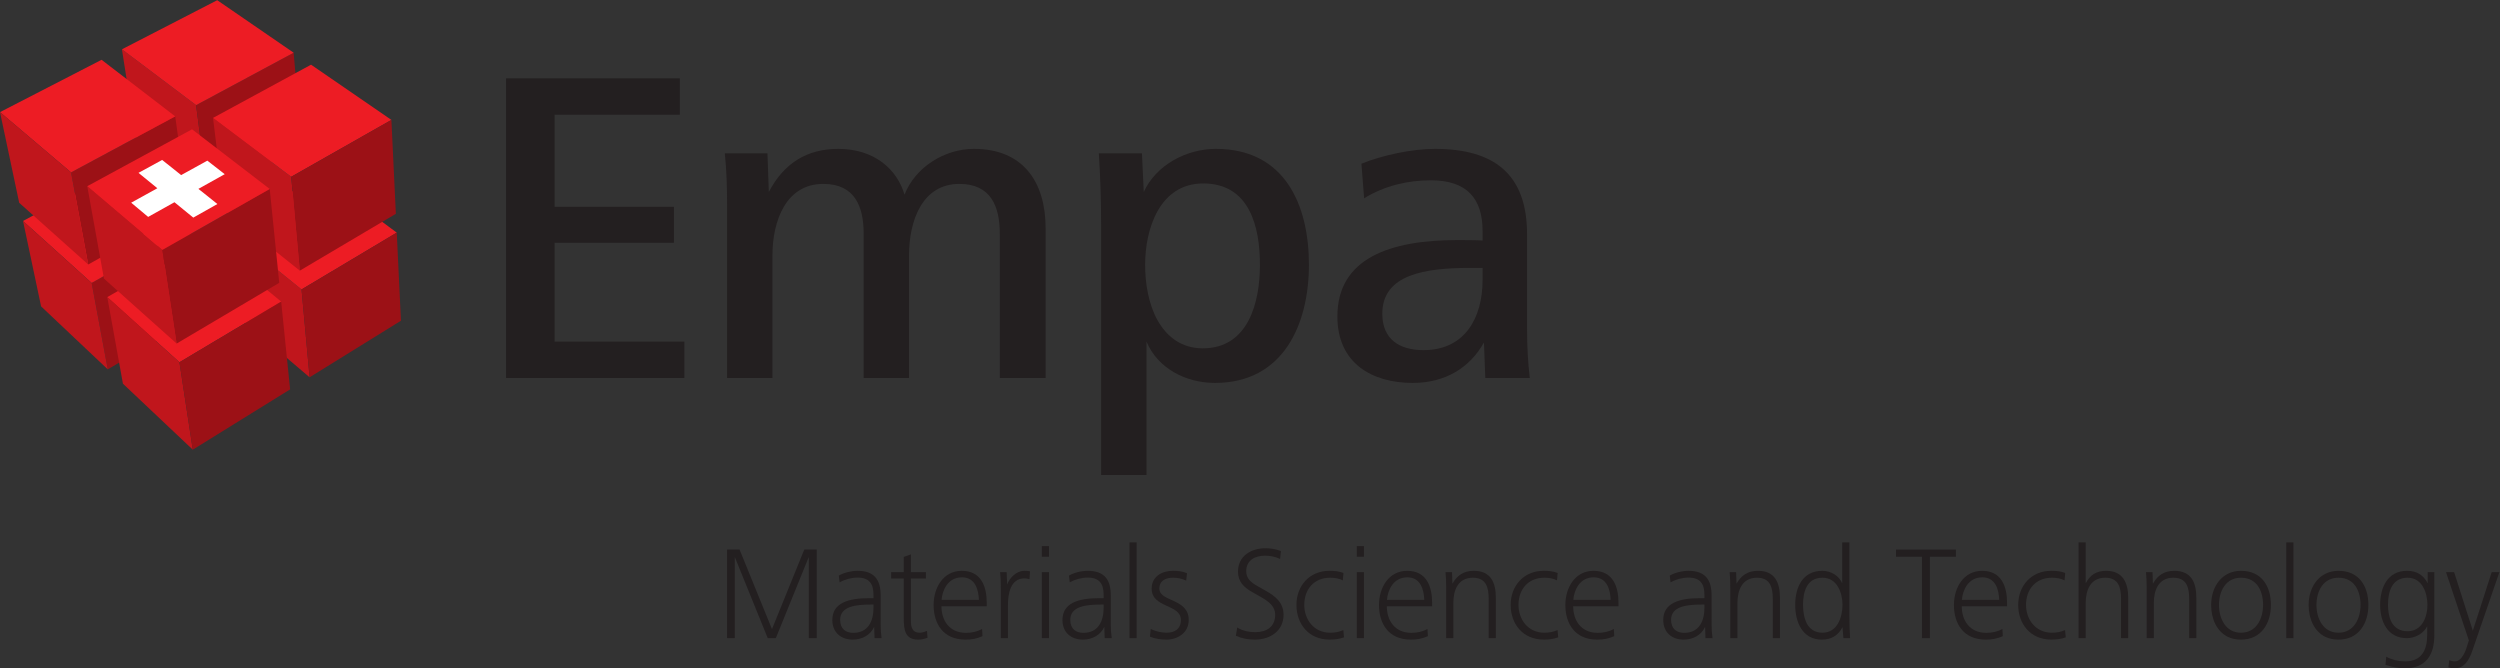 <?xml version="1.0" encoding="UTF-8" standalone="no"?>
<svg
   xmlns:dc="http://purl.org/dc/elements/1.1/"
   xmlns:cc="http://creativecommons.org/ns#"
   xmlns:rdf="http://www.w3.org/1999/02/22-rdf-syntax-ns#"
   xmlns:svg="http://www.w3.org/2000/svg"
   xmlns="http://www.w3.org/2000/svg"
   viewBox="0 0 426.507 114.013"
   height="114.013"
   width="426.507"
   xml:space="preserve"
   id="svg2"
   version="1.1"><rect x="0" y="0" width="426.507" height="114.013" fill="#333333" stroke="none"/><defs
     id="defs6" /><g
     transform="matrix(1.333,0,0,-1.333,0,114.013)"
     id="g10"><g
       transform="scale(0.1)"
       id="g12"><path
         id="path14"
         style="fill:#231f20;fill-opacity:1;fill-rule:nonzero;stroke:none"
         d="M 647.66,371.563 V 755.055 H 870.082 V 708.492 H 709.801 V 590.629 H 862.523 V 544.625 H 709.801 V 418.141 H 875.883 V 371.563 H 647.66" /><path
         id="path16"
         style="fill:#231f20;fill-opacity:1;fill-rule:nonzero;stroke:none"
         d="m 930.543,371.563 v 221.363 c 0,22.422 -0.578,43.691 -2.902,66.121 h 54.589 l 1.739,-49.453 c 19.171,36.797 48.791,55.195 88.871,55.195 46.45,0 75.49,-26.445 84.78,-58.641 13.95,35.645 51.69,58.641 88.85,58.641 62.72,0 91.76,-41.973 91.76,-101.766 v -191.46 h -58.65 v 184.566 c 0,34.5 -11.04,63.816 -51.7,63.816 -47.61,0 -64.45,-47.148 -64.45,-91.414 V 371.563 h -58.09 v 184.566 c 0,34.5 -11.02,63.816 -51.68,63.816 -47.62,0 -65.043,-47.148 -65.043,-91.414 V 371.563 h -58.074" /><path
         id="path18"
         style="fill:#231f20;fill-opacity:1;fill-rule:nonzero;stroke:none"
         d="m 1539.35,409.512 c 58.65,0 73.16,59.222 73.16,106.949 0,47.715 -12.77,104.062 -72.58,104.062 -55.76,0 -74.34,-58.078 -74.34,-104.062 0,-23.008 4.05,-49.453 15.67,-70.723 11.62,-20.703 30.2,-36.226 58.09,-36.226 m -130.1,-162.129 v 320.816 c 0,33.926 -1.15,62.664 -2.91,90.848 h 55.18 l 2.32,-49.453 c 15.68,34.504 54.59,55.195 92.34,55.195 88.27,0 119.05,-71.863 119.05,-148.328 0,-75.91 -32.52,-151.227 -120.22,-151.227 -37.15,0 -73.16,18.399 -87.69,52.907 V 247.383 h -58.07" /><path
         id="path20"
         style="fill:#231f20;fill-opacity:1;fill-rule:nonzero;stroke:none"
         d="m 1881.8,512.438 c -57.49,0 -112.67,-8.059 -112.67,-58.653 0,-32.773 22.07,-46.578 52.85,-46.578 52.85,0 75.49,41.402 75.49,89.703 v 15.528 z m 19.17,-140.875 -1.76,45.425 c -17.99,-32.203 -49.35,-51.754 -91.16,-51.754 -52.28,0 -96.42,25.313 -96.42,85.114 0,74.734 67.95,97.722 153.32,97.722 7.56,0 23.81,0 32.52,-0.566 v 12.07 c 0,41.973 -20.31,64.973 -66.19,64.973 -29.63,0 -59.24,-6.906 -85.39,-23 l -3.48,44.277 c 27.31,10.918 64.47,18.965 94.09,18.965 74.92,0 117.89,-31.621 117.89,-109.238 V 435.387 c 0,-24.723 1.17,-43.688 3.49,-63.824 h -56.91" /><path
         id="path22"
         style="fill:#c0161c;fill-opacity:1;fill-rule:nonzero;stroke:none"
         d="m 385.922,484.867 10.316,-112.426 -92.578,78.715 -13.617,111.192 95.879,-77.481" /><path
         id="path24"
         style="fill:#9c1116;fill-opacity:1;fill-rule:nonzero;stroke:none"
         d="m 243.855,564.789 15.29,-110.867 -121.239,-71.324 -20.601,110.57 126.55,71.621" /><path
         id="path26"
         style="fill:#ed1c24;fill-opacity:1;fill-rule:nonzero;stroke:none"
         d="m 507.77,557.594 -121.848,-72.727 -95.883,77.481 119.332,68.183 98.399,-72.937" /><path
         id="path28"
         style="fill:#ed1c24;fill-opacity:1;fill-rule:nonzero;stroke:none"
         d="m 243.855,564.789 -126.55,-71.621 -87.836,79.316 123.605,67.024 90.781,-74.719" /><path
         id="path30"
         style="fill:#c0161c;fill-opacity:1;fill-rule:nonzero;stroke:none"
         d="m 250.98,720.727 15.211,-117.93 -92.035,73.535 -18.101,115.891 94.925,-71.496" /><path
         id="path32"
         style="fill:#9c1116;fill-opacity:1;fill-rule:nonzero;stroke:none"
         d="M 375.816,787.836 385.961,670.055 266.195,602.797 250.98,720.727 375.816,787.836" /><path
         id="path34"
         style="fill:#ed1c24;fill-opacity:1;fill-rule:nonzero;stroke:none"
         d="m 375.816,787.836 -124.836,-67.109 -94.925,71.496 121.949,62.832 97.812,-67.219" /><path
         id="path36"
         style="fill:#c0161c;fill-opacity:1;fill-rule:nonzero;stroke:none"
         d="m 117.305,493.168 20.601,-110.57 -85.316,80.601 -23.121,109.285 87.836,-79.316" /><path
         id="path38"
         style="fill:#9c1116;fill-opacity:1;fill-rule:nonzero;stroke:none"
         d="M 507.77,557.594 513.141,444.84 396.238,372.441 385.922,484.867 507.77,557.594" /><path
         id="path40"
         style="fill:#ed1c24;fill-opacity:1;fill-rule:nonzero;stroke:none"
         d="m 359.859,469.32 -130.203,-77.64 -92.347,83.402 127.222,72.695 95.328,-78.457" /><path
         id="path42"
         style="fill:#c0161c;fill-opacity:1;fill-rule:nonzero;stroke:none"
         d="M 229.656,391.68 246.719,279.805 157.32,364.258 137.309,475.074 229.656,391.68" /><path
         id="path44"
         style="fill:#9c1116;fill-opacity:1;fill-rule:nonzero;stroke:none"
         d="m 359.859,469.32 11.43,-112.347 -124.57,-77.168 -17.063,111.875 130.203,77.64" /><path
         id="path46"
         style="fill:#c0161c;fill-opacity:1;fill-rule:nonzero;stroke:none"
         d="M 372.68,629.047 383.699,508.941 287.117,586.09 272.633,704.398 372.68,629.047" /><path
         id="path48"
         style="fill:#ed1c24;fill-opacity:1;fill-rule:nonzero;stroke:none"
         d="M 500.922,701.84 372.68,629.047 272.633,704.398 398.09,772.523 500.922,701.84" /><path
         id="path50"
         style="fill:#9c1116;fill-opacity:1;fill-rule:nonzero;stroke:none"
         d="M 500.922,701.84 506.625,581.684 383.711,508.941 372.68,629.047 500.922,701.84" /><path
         id="path52"
         style="fill:#9c1116;fill-opacity:1;fill-rule:nonzero;stroke:none"
         d="M 224.254,706.352 240.57,588.441 112.891,516.781 90.922,634.664 224.254,706.352" /><path
         id="path54"
         style="fill:#ed1c24;fill-opacity:1;fill-rule:nonzero;stroke:none"
         d="M 224.254,706.352 90.922,634.664 0,711.813 l 129.988,66.972 94.266,-72.433" /><path
         id="path56"
         style="fill:#c0161c;fill-opacity:1;fill-rule:nonzero;stroke:none"
         d="M 90.918,634.664 112.891,516.793 24.559,595.785 0.012,711.82 90.918,634.664" /><path
         id="path58"
         style="fill:#c0161c;fill-opacity:1;fill-rule:nonzero;stroke:none"
         d="m 207.781,535.453 18.25,-119.832 -93,83.152 -21.343,118.243 96.093,-81.563" /><path
         id="path60"
         style="fill:#9c1116;fill-opacity:1;fill-rule:nonzero;stroke:none"
         d="m 345.203,613.461 12.192,-120.117 -131.36,-77.735 -18.254,119.844 137.422,78.008" /><path
         id="path62"
         style="fill:#ed1c24;fill-opacity:1;fill-rule:nonzero;stroke:none"
         d="m 345.203,613.461 -137.422,-78.008 -96.086,81.563 134.067,72.804 99.441,-76.359" /><path
         id="path64"
         style="fill:#ffffff;fill-opacity:1;fill-rule:nonzero;stroke:none"
         d="m 207.535,650.621 -30.273,-16.535 24.121,-19.695 -33.5,-18.508 21.73,-18.184 33.657,18.789 24.101,-19.687 30.844,17.394 -24.293,19.403 33.691,18.8 -22.261,17.325 -33.512,-18.496 -24.305,19.394" /><path
         id="path66"
         style="fill:#231f20;fill-opacity:1;fill-rule:nonzero;stroke:none"
         d="M 930.551,38.574 V 151.953 h 15.988 L 988.012,50.137 1029.33,151.953 h 15.97 V 38.574 h -10.19 V 142.441 L 992.945,38.574 H 982.582 L 940.414,142.441 V 38.574 h -9.863" /><path
         id="path68"
         style="fill:#231f20;fill-opacity:1;fill-rule:nonzero;stroke:none"
         d="m 1114.87,81.582 c -19.03,0 -39.61,-2.031 -39.61,-19.551 0,-11.562 7.13,-16.66 16.84,-16.66 19.02,0 25.83,15.137 25.83,31.973 v 4.238 z m 4.42,-43.008 -0.51,14.453 c -4.59,-10.195 -15.14,-16.328 -27.37,-16.328 -14.95,0 -26.17,9.024 -26.17,25.176 0,21.582 20.23,27.871 46.92,27.871 h 5.77 v 4.414 c 0,13.438 -5.11,21.934 -20.23,21.934 -7.99,0 -16.15,-2.207 -23.11,-6.133 l -1.03,8.691 c 6.8,3.887 15.82,6.114 24.14,6.114 21.08,0 29.41,-11.387 29.41,-31.289 V 56.094 c 0,-5.625 0.34,-11.562 1.18,-17.52 h -9" /><path
         id="path70"
         style="fill:#231f20;fill-opacity:1;fill-rule:nonzero;stroke:none"
         d="m 1165.84,60 c 0,-7.656 2.04,-14.453 11.04,-14.453 3.4,0 6.29,1.016 9.54,2.383 l 0.67,-8.848 c -3.92,-1.523 -7.82,-2.383 -12.07,-2.383 -16.83,0 -18.36,12.754 -18.36,27.539 v 50.664 h -16.15 v 8.164 h 16.15 v 19.532 l 9.18,3.242 v -22.774 h 19.2 v -8.164 h -19.2 V 60" /><path
         id="path72"
         style="fill:#231f20;fill-opacity:1;fill-rule:nonzero;stroke:none"
         d="m 1252.84,87.539 c -0.51,13.086 -4.59,28.887 -21.76,28.887 -18.19,0 -25.15,-16.992 -25.99,-28.887 z m -47.93,-8.164 c 0,-17.852 9.85,-34.004 31.45,-34.004 7.3,0 14.44,1.543 20.56,4.941 l 0.51,-9.18 c -7.3,-3.223 -13.77,-4.434 -21.76,-4.434 -28.72,0 -40.79,20.566 -40.79,44.375 0,21.934 12.23,43.692 36.03,43.692 25.15,0 31.96,-20.567 31.96,-40.977 V 79.375 h -57.96" /><path
         id="path74"
         style="fill:#231f20;fill-opacity:1;fill-rule:nonzero;stroke:none"
         d="m 1280.86,38.574 v 64.434 c 0,6.621 -0.17,13.418 -0.85,20.058 h 8.33 l 0.67,-15.82 c 3.25,8.672 11.74,17.52 21.94,17.52 2.56,0 4.74,0 7.3,-0.684 l -0.68,-10.039 c -2.2,0.684 -4.42,1.035 -6.62,1.035 -17.68,0 -20.91,-20.058 -20.91,-33.32 V 38.574 h -9.18" /><path
         id="path76"
         style="fill:#231f20;fill-opacity:1;fill-rule:nonzero;stroke:none"
         d="m 1333.37,123.066 h 9.18 V 38.594 h -9.18 z m 0,33.301 h 9.18 v -13.594 h -9.18 v 13.594" /><path
         id="path78"
         style="fill:#231f20;fill-opacity:1;fill-rule:nonzero;stroke:none"
         d="m 1409.4,81.582 c -19.03,0 -39.61,-2.031 -39.61,-19.551 0,-11.562 7.15,-16.66 16.84,-16.66 19.04,0 25.84,15.137 25.84,31.973 v 4.238 z m 4.42,-43.008 -0.5,14.453 c -4.59,-10.195 -15.13,-16.328 -27.37,-16.328 -14.96,0 -26.17,9.024 -26.17,25.176 0,21.582 20.22,27.871 46.91,27.871 h 5.78 v 4.414 c 0,13.438 -5.1,21.934 -20.23,21.934 -7.99,0 -16.16,-2.207 -23.12,-6.133 l -1.02,8.691 c 6.79,3.887 15.81,6.114 24.14,6.114 21.08,0 29.41,-11.387 29.41,-31.289 V 56.094 c 0,-5.625 0.33,-11.562 1.19,-17.52 h -9.02" /><path
         id="path80"
         style="fill:#231f20;fill-opacity:1;fill-rule:nonzero;stroke:none"
         d="m 1445.58,161.133 h 9.18 V 38.574 h -9.18 v 56.602 65.957" /><path
         id="path82"
         style="fill:#231f20;fill-opacity:1;fill-rule:nonzero;stroke:none"
         d="m 1472.75,50.312 c 6.63,-3.242 14.1,-4.766 20.39,-4.766 10.21,0 18.2,4.766 18.2,16.328 0,20.566 -37.4,14.961 -37.4,40.098 0,15.644 13.43,22.793 27.03,22.793 6.62,0 12.07,-0.508 18.2,-3.067 l -1.04,-9.531 c -5.26,2.559 -10.87,3.75 -16.83,3.75 -8.67,0 -17.5,-3.223 -17.5,-13.945 0,-17.149 37.56,-12.227 37.56,-40.098 0,-16.66 -14.26,-25.176 -28.55,-25.176 -6.29,0 -13.77,0.859 -21.08,3.75 l 1.02,9.863" /><path
         id="path84"
         style="fill:#231f20;fill-opacity:1;fill-rule:nonzero;stroke:none"
         d="m 1583.42,52.188 c 7.48,-4.59 16.14,-5.957 22.95,-5.957 14.77,0 25.65,6.797 25.65,22.441 0,10.703 -8.32,16.992 -19.2,23.105 l -10.19,5.781 c -10.55,5.957 -18.19,13.086 -18.19,26.171 0,20.411 17.34,29.922 35.02,29.922 6.78,0 13.25,-1.015 19.89,-3.554 l -1.04,-10.215 c -5.94,2.89 -12.58,4.258 -19.2,4.258 -12.58,0 -24.14,-5.606 -24.14,-19.883 0,-9.356 5.78,-14.297 15.31,-19.551 l 10.2,-5.781 c 11.89,-6.797 22.26,-14.961 22.26,-30.43 0,-20.234 -16.5,-31.797 -36.89,-31.797 -8.66,0 -16.14,1.367 -24.13,4.941 l 1.7,10.547" /><path
         id="path86"
         style="fill:#231f20;fill-opacity:1;fill-rule:nonzero;stroke:none"
         d="m 1720.1,39.59 c -6.29,-2.207 -12.07,-2.871 -18.36,-2.871 -27.37,0 -42.5,20.566 -42.5,44.355 0,24.473 16.66,43.692 42.16,43.692 6.63,0 12.07,-0.508 18.02,-2.735 l -0.86,-9.511 c -4.59,2.558 -10.72,3.398 -16.15,3.398 -21.07,0 -33.14,-15.137 -33.14,-34.844 0,-18.359 12.07,-35.527 32.98,-35.527 6.63,0 11.04,0.859 17,3.398 l 0.85,-9.355" /><path
         id="path88"
         style="fill:#231f20;fill-opacity:1;fill-rule:nonzero;stroke:none"
         d="m 1736.47,123.066 h 9.18 V 38.594 h -9.18 z m 0,33.301 h 9.18 v -13.594 h -9.18 v 13.594" /><path
         id="path90"
         style="fill:#231f20;fill-opacity:1;fill-rule:nonzero;stroke:none"
         d="m 1822.86,87.539 c -0.51,13.086 -4.59,28.887 -21.76,28.887 -18.18,0 -25.15,-16.992 -25.99,-28.887 z m -47.94,-8.164 c 0,-17.852 9.86,-34.004 31.46,-34.004 7.3,0 14.44,1.543 20.56,4.941 l 0.51,-9.18 c -7.3,-3.223 -13.77,-4.434 -21.76,-4.434 -28.73,0 -40.8,20.566 -40.8,44.375 0,21.934 12.25,43.692 36.06,43.692 25.13,0 31.94,-20.567 31.94,-40.977 V 79.375 h -57.97" /><path
         id="path92"
         style="fill:#231f20;fill-opacity:1;fill-rule:nonzero;stroke:none"
         d="m 1850.88,38.574 v 64.434 c 0,6.621 -0.19,13.418 -0.85,20.058 h 8.33 l 0.51,-14.804 c 6.12,10.879 14.62,16.504 27.35,16.504 21.77,0 28.22,-14.961 28.22,-34.512 V 38.574 h -9.18 v 50.312 c 0,14.277 -3.04,27.031 -20.21,27.031 -18.89,0 -24.99,-15.801 -24.99,-32.129 V 38.574 h -9.18" /><path
         id="path94"
         style="fill:#231f20;fill-opacity:1;fill-rule:nonzero;stroke:none"
         d="m 1994.26,39.59 c -6.29,-2.207 -12.07,-2.871 -18.36,-2.871 -27.37,0 -42.5,20.566 -42.5,44.355 0,24.473 16.66,43.692 42.16,43.692 6.63,0 12.07,-0.508 18.01,-2.735 l -0.85,-9.511 c -4.59,2.558 -10.72,3.398 -16.15,3.398 -21.07,0 -33.14,-15.137 -33.14,-34.844 0,-18.359 12.07,-35.527 32.98,-35.527 6.63,0 11.04,0.859 17,3.398 l 0.85,-9.355" /><path
         id="path96"
         style="fill:#231f20;fill-opacity:1;fill-rule:nonzero;stroke:none"
         d="m 2061.38,87.539 c -0.51,13.086 -4.59,28.887 -21.76,28.887 -18.18,0 -25.16,-16.992 -26.01,-28.887 z m -47.94,-8.164 c 0,-17.852 9.85,-34.004 31.45,-34.004 7.31,0 14.45,1.543 20.57,4.941 l 0.51,-9.18 c -7.31,-3.223 -13.77,-4.434 -21.76,-4.434 -28.73,0 -40.8,20.566 -40.8,44.375 0,21.934 12.24,43.692 36.05,43.692 25.14,0 31.95,-20.567 31.95,-40.977 V 79.375 h -57.97" /><path
         id="path98"
         style="fill:#231f20;fill-opacity:1;fill-rule:nonzero;stroke:none"
         d="m 2178.33,81.582 c -19.02,0 -39.6,-2.031 -39.6,-19.551 0,-11.562 7.14,-16.66 16.83,-16.66 19.03,0 25.84,15.137 25.84,31.973 v 4.238 z m 4.41,-43.008 -0.48,14.453 c -4.59,-10.195 -15.15,-16.328 -27.39,-16.328 -14.96,0 -26.17,9.024 -26.17,25.176 0,21.582 20.24,27.871 46.92,27.871 h 5.78 v 4.414 c 0,13.438 -5.11,21.934 -20.24,21.934 -7.99,0 -16.14,-2.207 -23.1,-6.133 l -1.03,8.691 c 6.8,3.887 15.8,6.114 24.13,6.114 21.1,0 29.42,-11.387 29.42,-31.289 V 56.094 c 0,-5.625 0.33,-11.562 1.18,-17.52 h -9.02" /><path
         id="path100"
         style="fill:#231f20;fill-opacity:1;fill-rule:nonzero;stroke:none"
         d="m 2214.49,38.574 v 64.434 c 0,6.621 -0.18,13.418 -0.85,20.058 h 8.33 l 0.51,-14.804 c 6.12,10.879 14.62,16.504 27.36,16.504 21.76,0 28.22,-14.961 28.22,-34.512 V 38.574 h -9.18 v 50.312 c 0,14.277 -3.05,27.031 -20.22,27.031 -18.88,0 -24.99,-15.801 -24.99,-32.129 V 38.574 h -9.18" /><path
         id="path102"
         style="fill:#231f20;fill-opacity:1;fill-rule:nonzero;stroke:none"
         d="m 2332.59,45.547 c 18.87,0 25.5,19.883 25.5,35.527 0,15.645 -6.97,34.844 -25.5,34.844 -20.4,0 -24.99,-18.184 -24.99,-34.844 0,-8.164 1.36,-16.992 4.93,-23.965 3.91,-6.797 10.03,-11.562 20.06,-11.562 m 26.69,-6.973 -1.19,14.121 c -5.44,-10.879 -14.62,-15.996 -26.35,-15.996 -25.17,0 -34.17,22.793 -34.17,44.375 0,22.442 9.35,43.692 34.68,43.692 10.71,0 21.25,-5.957 25.5,-15.977 v 52.344 h 9.18 V 66.289 c 0,-9.004 0.34,-18.184 0.85,-27.715 h -8.5" /><path
         id="path104"
         style="fill:#231f20;fill-opacity:1;fill-rule:nonzero;stroke:none"
         d="M 2459.75,38.574 V 142.773 h -33.14 v 9.18 h 76.66 v -9.18 h -33.31 V 38.574 h -10.21" /><path
         id="path106"
         style="fill:#231f20;fill-opacity:1;fill-rule:nonzero;stroke:none"
         d="m 2558.68,87.539 c -0.51,13.086 -4.59,28.887 -21.76,28.887 -18.18,0 -25.14,-16.992 -25.99,-28.887 z m -47.94,-8.164 c 0,-17.852 9.87,-34.004 31.47,-34.004 7.29,0 14.43,1.543 20.55,4.941 l 0.51,-9.18 c -7.29,-3.223 -13.77,-4.434 -21.76,-4.434 -28.73,0 -40.8,20.566 -40.8,44.375 0,21.934 12.25,43.692 36.06,43.692 25.14,0 31.94,-20.567 31.94,-40.977 V 79.375 h -57.97" /><path
         id="path108"
         style="fill:#231f20;fill-opacity:1;fill-rule:nonzero;stroke:none"
         d="m 2643.83,39.59 c -6.29,-2.207 -12.07,-2.871 -18.36,-2.871 -27.37,0 -42.5,20.566 -42.5,44.355 0,24.473 16.66,43.692 42.16,43.692 6.63,0 12.07,-0.508 18.01,-2.735 l -0.85,-9.511 c -4.58,2.558 -10.71,3.398 -16.15,3.398 -21.07,0 -33.14,-15.137 -33.14,-34.844 0,-18.359 12.07,-35.527 32.98,-35.527 6.63,0 11.04,0.859 17,3.398 l 0.85,-9.355" /><path
         id="path110"
         style="fill:#231f20;fill-opacity:1;fill-rule:nonzero;stroke:none"
         d="M 2660.21,38.574 V 161.133 h 9.17 v -52.344 c 5.62,10.879 13.95,15.977 26.18,15.977 21.09,0 28.22,-14.961 28.22,-34.512 V 38.574 h -9.18 v 50.312 c 0,14.277 -3.06,27.031 -20.22,27.031 -18.88,0 -25,-15.801 -25,-32.129 V 38.574 h -9.17" /><path
         id="path112"
         style="fill:#231f20;fill-opacity:1;fill-rule:nonzero;stroke:none"
         d="m 2747.39,38.574 v 64.434 c 0,6.621 -0.17,13.418 -0.85,20.058 h 8.33 l 0.51,-14.804 c 6.12,10.879 14.62,16.504 27.36,16.504 21.76,0 28.23,-14.961 28.23,-34.512 V 38.574 h -9.18 v 50.312 c 0,14.277 -3.06,27.031 -20.23,27.031 -18.87,0 -24.99,-15.801 -24.99,-32.129 V 38.574 h -9.18" /><path
         id="path114"
         style="fill:#231f20;fill-opacity:1;fill-rule:nonzero;stroke:none"
         d="m 2868.17,45.547 c 19.89,0 28.22,18.359 28.22,35.527 0,17.676 -7.83,34.844 -28.22,34.844 -19.89,0 -28.22,-17.5 -28.22,-34.844 0,-8.672 2.04,-17.344 6.63,-24.141 4.59,-6.797 11.56,-11.387 21.59,-11.387 m -38.25,35.527 c 0,23.281 13.77,43.692 38.25,43.692 26.18,0 38.25,-19.551 38.25,-43.692 0,-23.789 -12.58,-44.375 -38.25,-44.375 -6.45,0 -12.07,1.191 -17,3.574 -14.11,7.149 -21.25,22.949 -21.25,40.801" /><path
         id="path116"
         style="fill:#231f20;fill-opacity:1;fill-rule:nonzero;stroke:none"
         d="m 2926.08,161.133 h 9.18 V 38.574 h -9.18 v 61.281 61.278" /><path
         id="path118"
         style="fill:#231f20;fill-opacity:1;fill-rule:nonzero;stroke:none"
         d="m 2992.93,45.547 c 19.88,0 28.21,18.359 28.21,35.527 0,17.676 -7.82,34.844 -28.21,34.844 -19.89,0 -28.22,-17.5 -28.22,-34.844 0,-8.672 2.04,-17.344 6.63,-24.141 4.59,-6.797 11.56,-11.387 21.59,-11.387 m -38.25,35.527 c 0,23.281 13.77,43.692 38.25,43.692 26.17,0 38.24,-19.551 38.24,-43.692 0,-23.789 -12.58,-44.375 -38.24,-44.375 -6.46,0 -12.07,1.191 -17,3.574 -14.11,7.149 -21.25,22.949 -21.25,40.801" /><path
         id="path120"
         style="fill:#231f20;fill-opacity:1;fill-rule:nonzero;stroke:none"
         d="m 3081.22,47.422 c 18.87,0 25.5,18.691 25.5,33.652 0,15.645 -6.8,34.844 -25.32,34.844 -20.24,0 -25.17,-18.184 -25.17,-34.844 0,-7.656 1.36,-16.152 4.93,-22.773 3.91,-6.289 10.03,-10.879 20.06,-10.879 m -27.2,-32.637 c 7.31,-3.906 15.81,-5.957 24.14,-5.957 21.08,0 28.23,14.453 28.23,33.496 v 11.387 c -4.94,-9.531 -15.65,-15.137 -26.02,-15.137 -25.16,0 -34.17,21.934 -34.17,42.5 0,22.442 9.52,43.692 34.51,43.692 12.07,0 20.91,-5.274 26.35,-15.977 v 14.277 h 8.51 V 42.48 C 3115.57,17.168 3104.84,0 3077.66,0 c -8.32,0 -16.65,1.855 -24.65,4.414 l 1.01,10.371" /><path
         id="path122"
         style="fill:#231f20;fill-opacity:1;fill-rule:nonzero;stroke:none"
         d="m 3134.59,10.352 c 2.55,-0.84 4.59,-1.523 7.14,-1.523 9.52,0 14.45,14.785 16.15,20.918 l 1.87,5.938 -29.24,87.382 h 10.37 l 23.96,-74.96 24.14,74.96 h 9.87 L 3164.17,22.422 C 3159.58,8.828 3152.78,0 3141.9,0 c -3.57,0 -4.93,0.332 -8.33,1.172 l 1.02,9.18" /></g></g></svg>